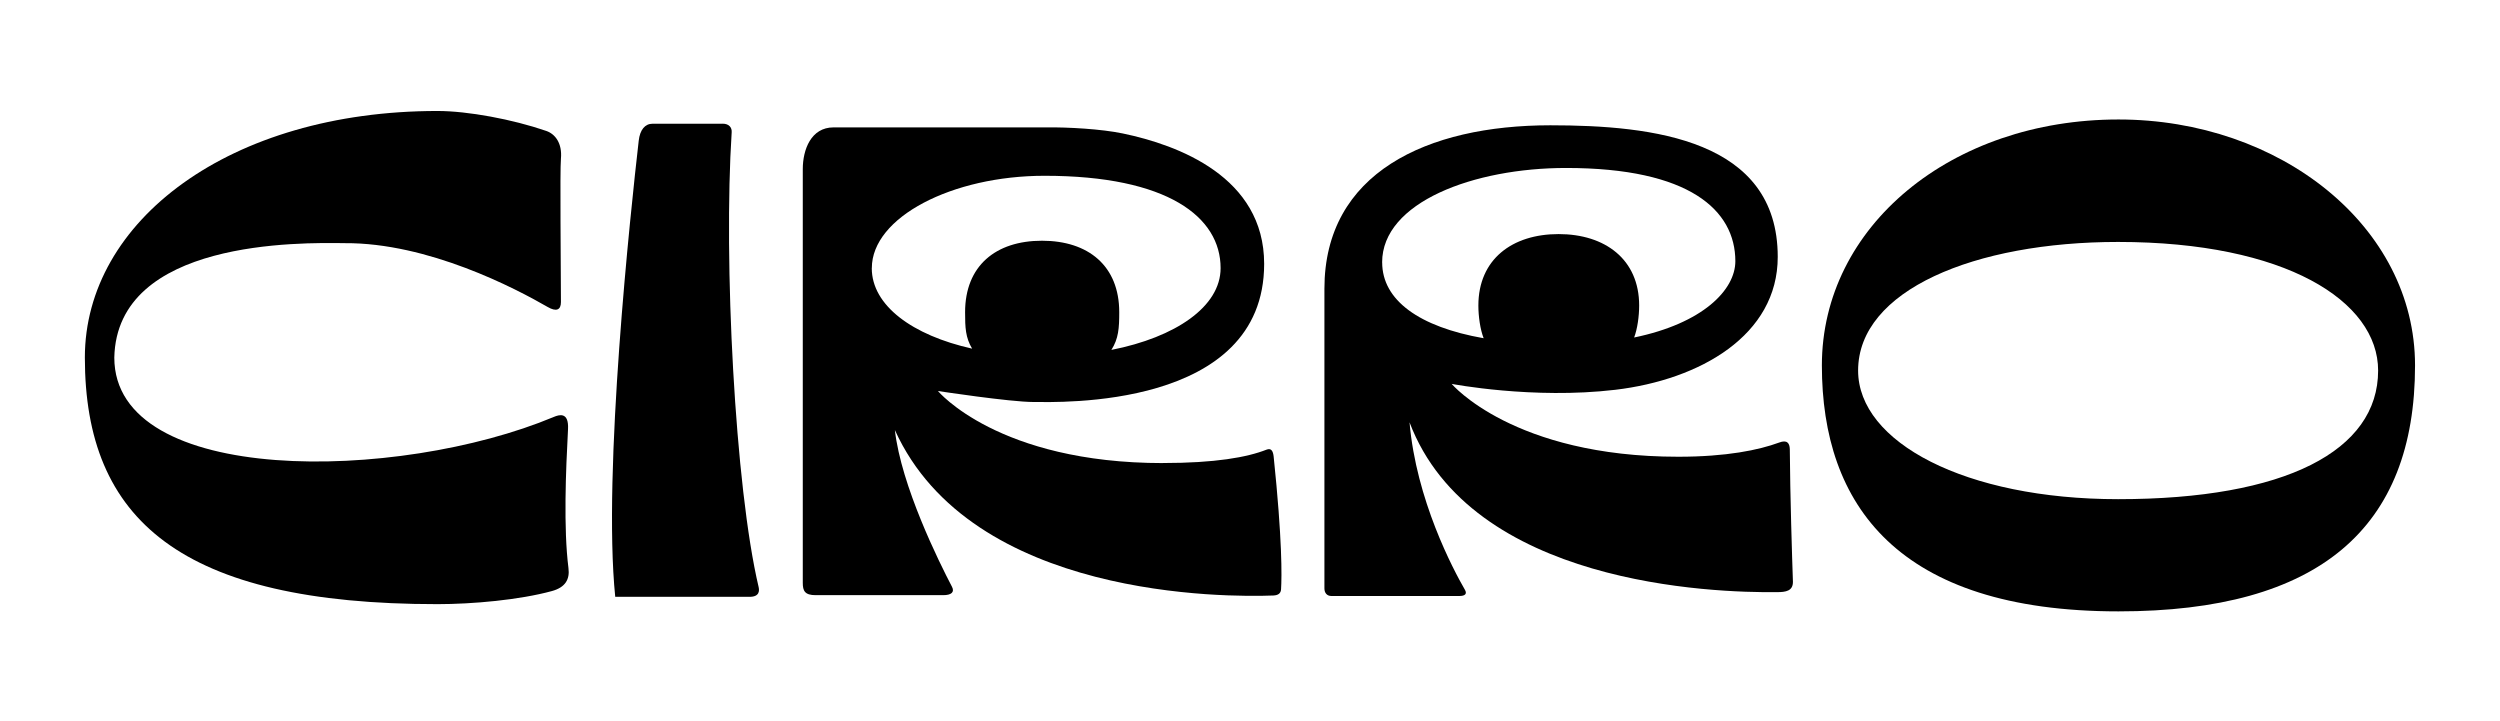 <svg viewBox="0 0 512 147.74" version="1.1" xmlns="http://www.w3.org/2000/svg" id="Layer_1">
  
  <path d="M113.44,85.38c-31.98,13.38-90.03,14.22-90.03-12.15.53-24.16,38.05-23.56,47.19-23.43,17.05-.11,34.93,9.23,41.58,13.08,1.73,1,2.7.63,2.7-1.02,0-7.23-.23-26.89,0-29.37.29-3.17-1.19-5.05-2.99-5.67-.01,0-.02,0-.03-.01-6.9-2.38-16.06-4.08-22.26-4.08-42.54,0-72.22,22.52-72.22,50.5,0,33.25,19.67,50.5,72.22,50.5,7.18,0,16.79-.86,23.43-2.68,2.76-.76,3.69-2.4,3.39-4.71-1.03-8.16-.54-19.96-.09-28.44.19-3.59-1.81-2.97-2.89-2.52Z"></path>
  <path d="M147.99,25.34h-14.35c-1.55,0-2.58,1.25-2.83,3.48-1.62,14.14-7.41,67.77-4.81,93.41h27.53c2.05,0,2-1.29,1.84-1.99-4.86-20.54-7.22-66.99-5.52-93.18.06-.89-.5-1.73-1.86-1.73Z"></path>
  <path d="M343.72,93.54c-33.82,0-46.42-14.92-46.42-14.92,0,0,16.65,3.21,33.51,1.21,17.35-2.06,33.27-11.16,33.27-27.22,0-24.01-25.51-26.95-46.57-26.95-25.24,0-46.27,9.73-46.27,33.47h0v61.38c0,.93.53,1.55,1.43,1.55h26.2c1.19,0,1.62-.44,1.15-1.26-2.43-4.21-9.98-18.41-11.35-34.31,12.63,33.27,62.02,34.94,75.29,34.78,1.78,0,3.23-.24,3.23-2.1-.17-4.91-.58-17.82-.64-27.2-.04-1.21-.55-1.96-2.2-1.33-4.15,1.53-10.77,2.9-20.63,2.9ZM283.06,53.74c0-12.33,18.77-19.34,37.68-19.34,25.28,0,34.65,8.65,34.66,19.09,0,5.9-6.69,12.74-20.73,15.63.67-1.75,1.03-4.39,1.03-6.54,0-9.49-7.01-14.64-16.5-14.64s-16.43,5.15-16.43,14.64c0,2.21.38,4.9,1.08,6.69-13.21-2.32-20.78-7.79-20.78-15.52Z"></path>
  <path d="M238.21,94.84c-33.82,0-46.12-14.76-46.12-14.76,0,0,14.75,2.25,19.57,2.25s47.24,1.64,47.24-28.29c0-17.83-17.65-24.36-28.97-26.71-4.36-.91-11.23-1.3-15.68-1.24h-43.54c-4.62,0-6.3,4.57-6.3,8.54v84.75c0,1.61.4,2.51,2.63,2.51h26.12c1.68,0,2.38-.62,1.81-1.71-2.68-5.12-10.41-20.7-11.7-32.11,15.67,34.62,68.06,34.25,77.51,33.89.95-.04,1.53-.41,1.58-1.26.16-2.61.27-10.02-1.52-27.24-.12-1.01-.45-1.77-1.45-1.37-4,1.58-10.56,2.74-21.19,2.74ZM178.55,54.91c0-10.44,16.46-18.91,35.37-18.91,25.28,0,36.06,8.47,36.06,18.91,0,7.9-9.25,14.17-22.37,16.75,1.47-2.31,1.61-4.46,1.61-7.72,0-9.49-6.33-14.64-15.82-14.64s-15.75,5.15-15.75,14.64c0,3.14.08,5.19,1.44,7.46-12.25-2.73-20.55-8.84-20.55-16.48Z"></path>
  <path d="M433.86,24.47c-34.2,0-60.74,21.87-60.74,50.37s15.48,50.37,60.74,50.37c41.15,0,60.74-17.09,60.74-50.37,0-28.49-27.66-50.37-60.74-50.37ZM433.79,102.23c-31.29,0-53.25-11.66-53.25-26.34,0-16.44,23.84-26.34,53.25-26.34,34.27,0,53.25,12.11,53.25,26.34,0,16.42-18.98,26.34-53.25,26.34Z"></path>
</svg>